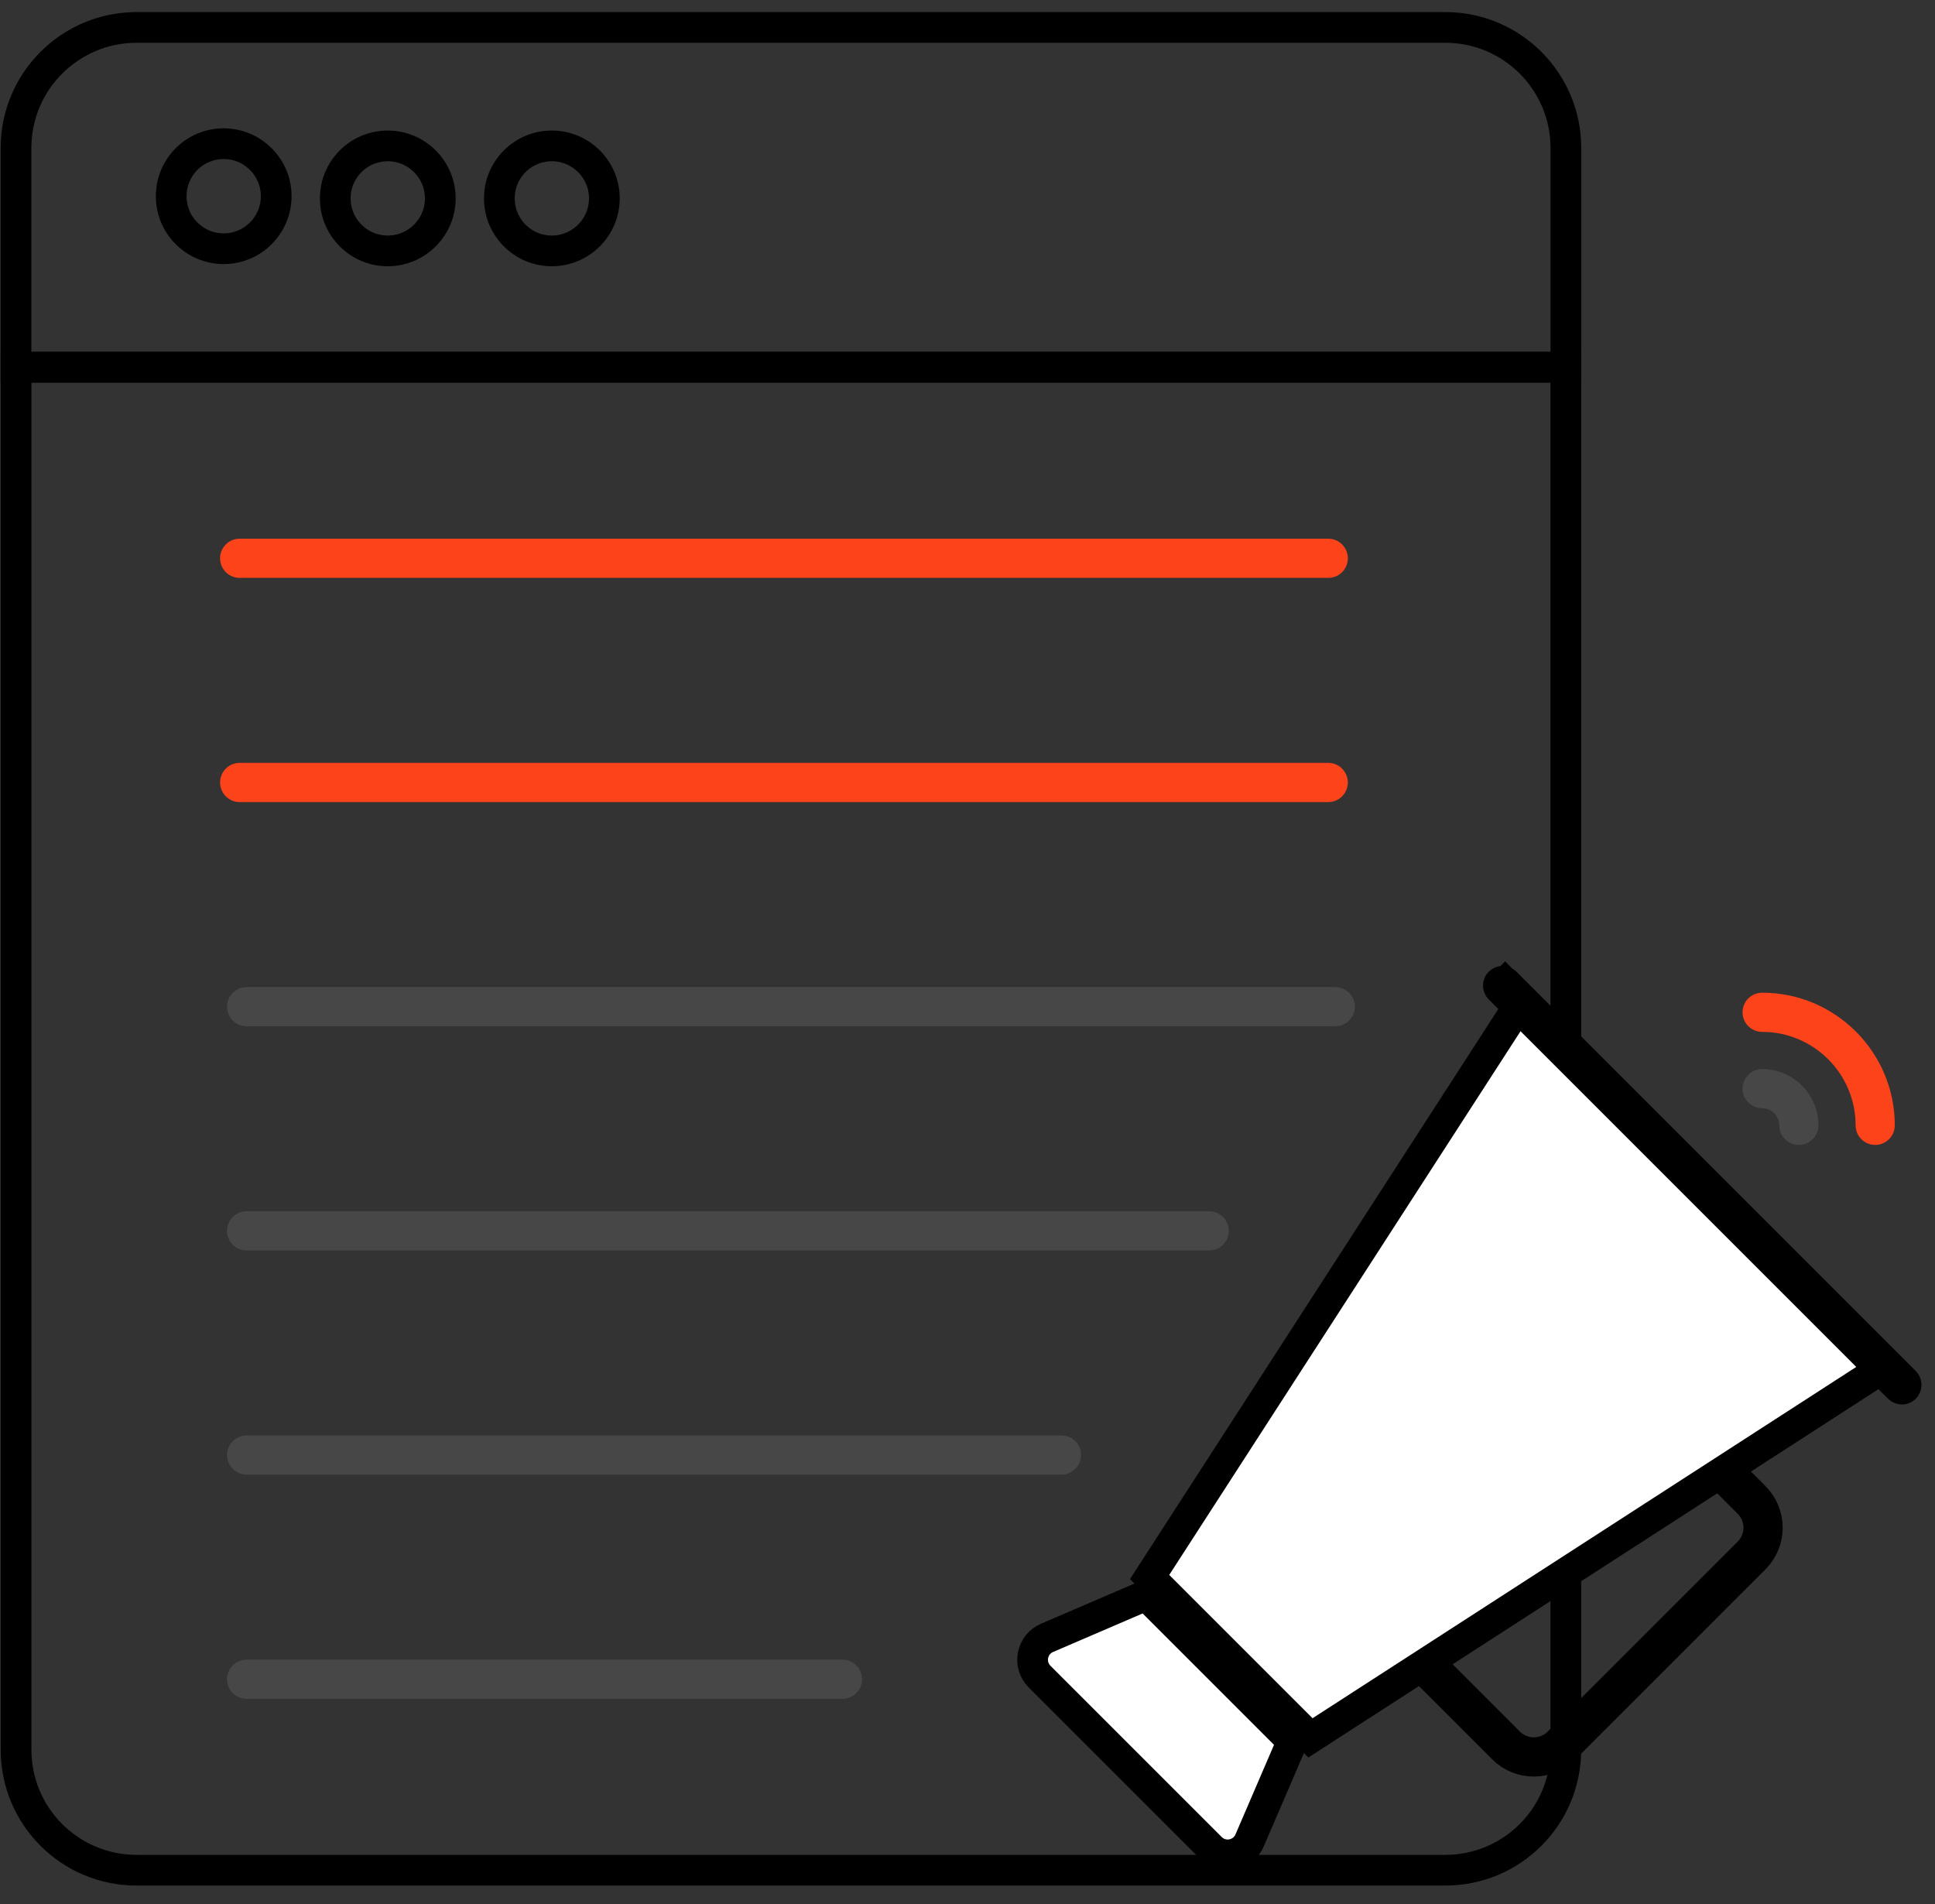 <svg width="63" height="62" viewBox="0 0 63 62" fill="none" xmlns="http://www.w3.org/2000/svg">
<rect x="0" y="0" width="63" height="62" fill="#333333" stroke="none"/>
<path d="M50.98 11.958V56.967C50.98 59.142 49.222 60.892 47.055 60.892H4.449C2.282 60.892 0.523 59.142 0.523 56.967V11.958H50.98Z" stroke="black"/>
<path d="M50.982 11.955V4.818C50.982 2.65 49.225 0.893 47.057 0.893H4.447C2.279 0.893 0.521 2.65 0.521 4.818V11.955H50.982Z" stroke="black"/>
<path d="M43.473 33.414H8.03C7.678 33.414 7.392 33.128 7.392 32.776C7.392 32.423 7.678 32.138 8.03 32.138H43.473C43.826 32.138 44.111 32.423 44.111 32.776C44.111 32.859 44.095 32.943 44.062 33.02C44.031 33.097 43.983 33.168 43.924 33.227C43.865 33.286 43.794 33.333 43.717 33.365C43.64 33.398 43.557 33.414 43.473 33.414ZM39.369 40.713H8.03C7.678 40.713 7.392 40.428 7.392 40.075C7.392 39.722 7.678 39.437 8.03 39.437H39.369C39.721 39.437 40.007 39.722 40.007 40.075C40.007 40.428 39.722 40.713 39.369 40.713ZM34.559 48.013H8.03C7.678 48.013 7.392 47.727 7.392 47.374C7.392 47.022 7.678 46.736 8.03 46.736H34.559C34.911 46.736 35.197 47.022 35.197 47.374C35.197 47.727 34.911 48.013 34.559 48.013ZM27.428 55.312H8.03C7.678 55.312 7.392 55.026 7.392 54.674C7.392 54.321 7.678 54.036 8.03 54.036H27.428C27.781 54.036 28.066 54.321 28.066 54.674C28.066 54.758 28.05 54.841 28.018 54.918C27.986 54.996 27.939 55.066 27.88 55.125C27.82 55.184 27.75 55.231 27.672 55.264C27.595 55.296 27.512 55.312 27.428 55.312Z" fill="#474747"/>
<path d="M43.245 18.815H7.803C7.45 18.815 7.165 18.53 7.165 18.177C7.165 17.825 7.45 17.539 7.803 17.539H43.245C43.598 17.539 43.883 17.825 43.883 18.177C43.883 18.53 43.598 18.815 43.245 18.815ZM43.245 26.115H7.803C7.45 26.115 7.165 25.829 7.165 25.476C7.165 25.124 7.45 24.838 7.803 24.838H43.245C43.598 24.838 43.883 25.124 43.883 25.476C43.883 25.829 43.598 26.115 43.245 26.115Z" fill="#FC431A"/>
<path d="M8.993 6.388C8.993 7.333 8.221 8.098 7.284 8.098C6.338 8.098 5.574 7.333 5.574 6.388C5.574 5.443 6.338 4.678 7.284 4.678C8.221 4.678 8.993 5.443 8.993 6.388ZM14.335 6.459C14.335 7.405 13.563 8.169 12.626 8.169C11.68 8.169 10.916 7.405 10.916 6.459C10.916 5.514 11.68 4.75 12.626 4.75C13.563 4.75 14.335 5.514 14.335 6.459ZM19.677 6.459C19.677 7.405 18.905 8.169 17.968 8.169C17.023 8.169 16.258 7.405 16.258 6.459C16.258 5.514 17.023 4.75 17.968 4.75C18.905 4.75 19.677 5.514 19.677 6.459Z" stroke="black"/>
<path d="M52.26 44.069L52.26 44.068C52.273 44.056 52.288 44.045 52.305 44.038C52.322 44.032 52.34 44.028 52.358 44.028C52.376 44.028 52.394 44.032 52.411 44.038C52.428 44.045 52.443 44.056 52.456 44.068L52.456 44.069L57.127 48.74L57.127 48.74C57.678 49.291 57.679 50.189 57.127 50.741L50.939 56.929C50.388 57.48 49.489 57.48 48.938 56.929L44.267 52.257C44.267 52.257 44.267 52.257 44.267 52.257C44.241 52.231 44.226 52.196 44.226 52.16C44.226 52.123 44.241 52.088 44.267 52.062L52.26 44.069ZM44.913 51.806L44.56 52.16L44.913 52.513L49.133 56.733L49.134 56.734C49.348 56.947 49.637 57.066 49.938 57.066C50.24 57.066 50.529 56.947 50.743 56.734L50.744 56.733L56.931 50.545L56.932 50.545C57.145 50.331 57.264 50.042 57.264 49.74C57.264 49.439 57.145 49.149 56.932 48.936L56.931 48.935L52.712 44.715L52.358 44.362L52.004 44.715L44.913 51.806Z" fill="white" stroke="black"/>
<path d="M49.498 32.666L61.346 44.513L42.666 56.583L37.429 51.346L49.498 32.666Z" fill="white" stroke="black"/>
<path d="M33.847 54.589L33.847 54.589C33.459 54.201 33.585 53.544 34.089 53.327L37.316 51.939L42.073 56.696L40.685 59.922C40.685 59.922 40.685 59.922 40.685 59.922C40.468 60.427 39.811 60.553 39.423 60.165L33.847 54.589ZM49.019 31.991L49.357 31.654L49.019 31.991L62.02 44.992C62.074 45.046 62.074 45.133 62.02 45.188C61.966 45.242 61.879 45.242 61.825 45.188L48.824 32.187C48.77 32.133 48.77 32.046 48.824 31.991C48.878 31.937 48.965 31.937 49.019 31.991Z" fill="white" stroke="black"/>
<path d="M61.053 37.277C60.969 37.277 60.886 37.261 60.809 37.229C60.731 37.197 60.661 37.15 60.602 37.09C60.542 37.031 60.495 36.961 60.463 36.883C60.431 36.806 60.415 36.723 60.415 36.639C60.415 34.962 59.05 33.597 57.373 33.597C57.02 33.597 56.734 33.312 56.734 32.959C56.734 32.606 57.02 32.321 57.373 32.321C59.754 32.321 61.691 34.258 61.691 36.639C61.691 36.808 61.624 36.971 61.504 37.09C61.385 37.21 61.222 37.277 61.053 37.277Z" fill="#FC431A"/>
<path d="M58.566 37.277C58.483 37.277 58.4 37.261 58.322 37.229C58.245 37.197 58.174 37.15 58.115 37.09C58.056 37.031 58.009 36.961 57.977 36.883C57.944 36.806 57.928 36.723 57.928 36.639C57.928 36.492 57.869 36.351 57.765 36.246C57.661 36.142 57.52 36.084 57.373 36.084C57.02 36.084 56.734 35.798 56.734 35.446C56.734 35.093 57.02 34.807 57.373 34.807C58.383 34.807 59.205 35.629 59.205 36.639C59.205 36.723 59.188 36.806 59.156 36.883C59.124 36.961 59.077 37.031 59.018 37.09C58.958 37.15 58.888 37.197 58.81 37.229C58.733 37.261 58.65 37.277 58.566 37.277Z" fill="#474747"/>
</svg>
